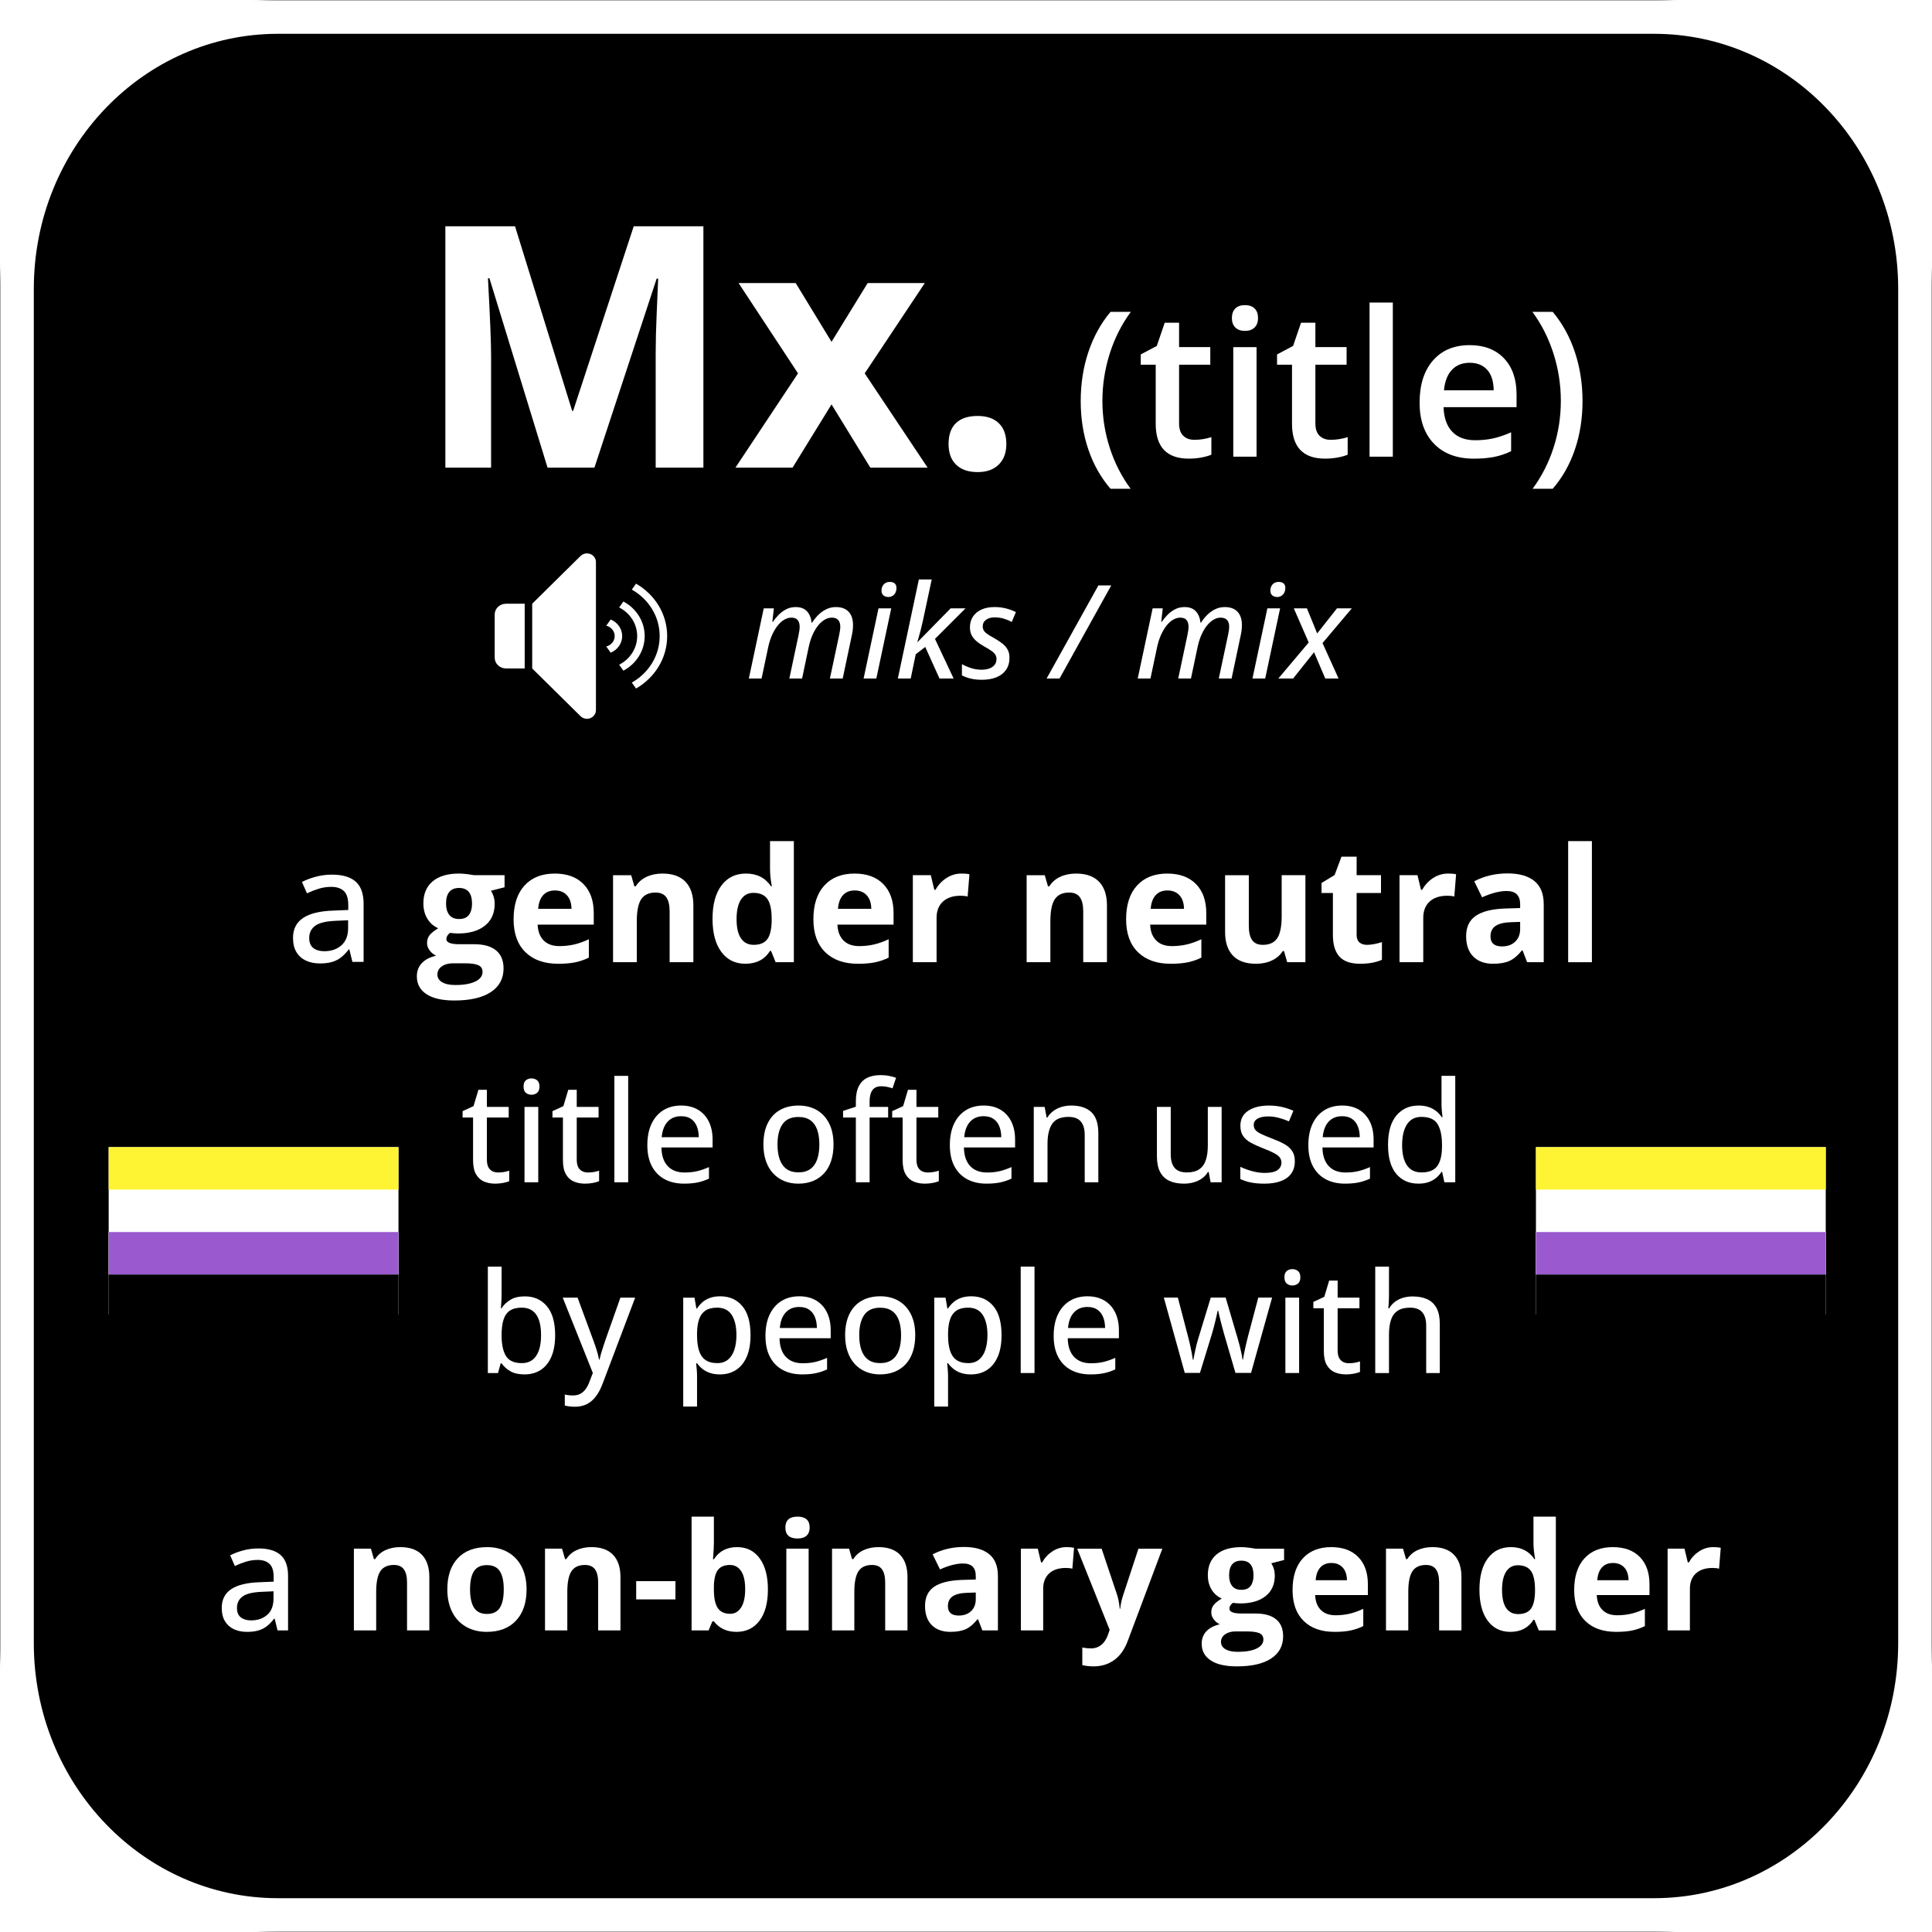 <?xml version="1.0" encoding="UTF-8"?>
<!DOCTYPE svg  PUBLIC '-//W3C//DTD SVG 1.1//EN'  'http://www.w3.org/Graphics/SVG/1.1/DTD/svg11.dtd'>
<svg width="800pt" height="800pt" clip-rule="evenodd" stroke-linecap="round" stroke-linejoin="round" stroke-miterlimit="10" version="1.1" viewBox="0 0 800 800" xml:space="preserve" xmlns="http://www.w3.org/2000/svg" xmlns:xlink="http://www.w3.org/1999/xlink">
<defs>
<path id="a" d="M0 119.624C0 53.557 51.525 0 115.085 0L684.916 0C748.476 0 800 53.557 800 119.624L800 680.376C800 746.443 748.476 800 684.916 800L115.085 800C51.525 800 0 746.443 0 680.376L0 119.624Z"/>
</defs>
<path d="m0 0h800v800h-800v-800z" fill="#fff"/>

<path d="m0 400c0-220.91 179.09-400 400-400s400 179.09 400 400-179.09 400-400 400-400-179.09-400-400z" fill="#fff" opacity="0"/>
<g>
<use fill="#000000" xlink:href="#a"/>
<mask id="b" x="0" y="0" width="800" height="800" maskUnits="userSpaceOnUse">
<rect width="800" height="800"/>
<use fill="#ffffff" fill-rule="evenodd" xlink:href="#a"/>
</mask>
<use fill="none" mask="url(#b)" stroke="#ffffff" stroke-linecap="butt" stroke-linejoin="miter" stroke-width="28" xlink:href="#a"/>
</g>

<g fill="#fff">
<g>
<path d="m177.78 675.11h-9.234v-19.768c0-2.442-0.434-4.274-1.302-5.495-0.867-1.221-2.25-1.831-4.147-1.831-2.583 0-4.45 0.862-5.601 2.588-1.15 1.726-1.725 4.586-1.725 8.583v15.923h-9.234v-33.845h7.054l1.241 4.329h0.515c1.029-1.635 2.447-2.871 4.253-3.709 1.807-0.837 3.86-1.256 6.161-1.256 3.936 0 6.922 1.065 8.961 3.194 2.038 2.129 3.058 5.202 3.058 9.218v22.069z"/>
<path d="m194.64 658.13c0 3.35 0.55 5.883 1.65 7.599 1.1 1.715 2.891 2.573 5.373 2.573 2.463 0 4.234-0.853 5.313-2.558 1.08-1.706 1.62-4.244 1.62-7.614 0-3.35-0.545-5.863-1.635-7.538s-2.876-2.513-5.358-2.513c-2.463 0-4.239 0.833-5.328 2.498-1.09 1.665-1.635 4.183-1.635 7.553zm23.401 0c0 5.51-1.453 9.819-4.359 12.927s-6.953 4.662-12.14 4.662c-3.249 0-6.115-0.712-8.597-2.134-2.483-1.423-4.39-3.467-5.722-6.131s-1.998-5.772-1.998-9.324c0-5.53 1.443-9.829 4.329-12.896 2.886-3.068 6.943-4.602 12.17-4.602 3.249 0 6.115 0.706 8.597 2.119 2.483 1.413 4.39 3.441 5.722 6.085s1.998 5.742 1.998 9.294z"/>
<path d="m256.92 675.11h-9.233v-19.768c0-2.442-0.434-4.274-1.302-5.495s-2.25-1.831-4.147-1.831c-2.584 0-4.451 0.862-5.601 2.588s-1.725 4.586-1.725 8.583v15.923h-9.234v-33.845h7.054l1.241 4.329h0.515c1.029-1.635 2.447-2.871 4.253-3.709 1.806-0.837 3.86-1.256 6.161-1.256 3.935 0 6.922 1.065 8.961 3.194 2.038 2.129 3.057 5.202 3.057 9.218v22.069z"/>
<path d="m263.43 662.28v-7.568h16.257v7.568h-16.257z"/>
<path d="m305.2 640.63c3.997 0 7.125 1.559 9.385 4.677 2.261 3.118 3.391 7.392 3.391 12.821 0 5.59-1.166 9.92-3.497 12.987-2.331 3.068-5.504 4.602-9.521 4.602-3.976 0-7.094-1.443-9.354-4.329h-0.636l-1.544 3.723h-7.054v-47.105h9.234v10.959c0 1.392-0.121 3.623-0.364 6.69h0.364c2.159-3.35 5.358-5.025 9.596-5.025zm-2.966 7.387c-2.281 0-3.946 0.701-4.995 2.104-1.05 1.402-1.595 3.718-1.635 6.947v0.999c0 3.633 0.54 6.237 1.619 7.811 1.08 1.574 2.791 2.361 5.132 2.361 1.897 0 3.405-0.873 4.526-2.618 1.12-1.746 1.68-4.284 1.68-7.614s-0.565-5.828-1.696-7.493c-1.13-1.665-2.674-2.497-4.631-2.497z"/>
<path d="m325.21 632.52c0-3.007 1.675-4.511 5.026-4.511 3.35 0 5.025 1.504 5.025 4.511 0 1.433-0.419 2.548-1.256 3.345-0.838 0.797-2.094 1.196-3.769 1.196-3.351 0-5.026-1.514-5.026-4.541zm9.627 42.594h-9.233v-33.845h9.233v33.845z"/>
<path d="m375.77 675.11h-9.234v-19.768c0-2.442-0.434-4.274-1.301-5.495-0.868-1.221-2.251-1.831-4.148-1.831-2.583 0-4.45 0.862-5.6 2.588-1.151 1.726-1.726 4.586-1.726 8.583v15.923h-9.233v-33.845h7.053l1.242 4.329h0.514c1.029-1.635 2.447-2.871 4.254-3.709 1.806-0.837 3.859-1.256 6.16-1.256 3.936 0 6.923 1.065 8.961 3.194 2.039 2.129 3.058 5.202 3.058 9.218v22.069z"/>
<path d="m406.77 675.11-1.786-4.601h-0.243c-1.554 1.958-3.153 3.315-4.798 4.072-1.645 0.756-3.789 1.135-6.433 1.135-3.249 0-5.807-0.929-7.674-2.785-1.867-1.857-2.801-4.501-2.801-7.932 0-3.592 1.257-6.241 3.769-7.947 2.513-1.705 6.302-2.649 11.368-2.83l5.873-0.182v-1.483c0-3.431-1.756-5.147-5.267-5.147-2.705 0-5.884 0.818-9.537 2.452l-3.057-6.236c3.895-2.038 8.214-3.058 12.957-3.058 4.541 0 8.022 0.989 10.444 2.967s3.633 4.985 3.633 9.022v22.553h-6.448zm-2.725-15.681-3.572 0.121c-2.684 0.081-4.682 0.565-5.994 1.453s-1.968 2.24-1.968 4.057c0 2.603 1.494 3.905 4.48 3.905 2.14 0 3.85-0.616 5.132-1.847 1.281-1.231 1.922-2.866 1.922-4.904v-2.785z"/>
<path d="m441.62 640.63c1.251 0 2.29 0.091 3.118 0.272l-0.697 8.659c-0.746-0.202-1.655-0.303-2.724-0.303-2.947 0-5.243 0.757-6.887 2.27-1.645 1.514-2.468 3.633-2.468 6.358v17.225h-9.233v-33.845h6.993l1.362 5.691h0.454c1.05-1.897 2.468-3.426 4.254-4.586 1.786-1.161 3.729-1.741 5.828-1.741z"/>
<path d="m446.04 641.27h10.112l6.387 19.042c0.545 1.655 0.919 3.612 1.121 5.873h0.181c0.222-2.079 0.656-4.037 1.302-5.873l6.267-19.042h9.899l-14.319 38.174c-1.312 3.532-3.184 6.176-5.616 7.932s-5.273 2.634-8.522 2.634c-1.594 0-3.159-0.172-4.692-0.515v-7.326c1.11 0.262 2.321 0.394 3.632 0.394 1.635 0 3.063-0.5 4.284-1.499s2.175-2.508 2.861-4.526l0.545-1.665-13.442-33.603z"/>
<path d="m531.71 641.27v4.692l-5.298 1.362c0.969 1.514 1.454 3.209 1.454 5.086 0 3.633-1.267 6.464-3.8 8.492s-6.049 3.042-10.55 3.042l-1.665-0.09-1.362-0.152c-0.949 0.727-1.423 1.534-1.423 2.422 0 1.332 1.695 1.998 5.086 1.998h5.752c3.713 0 6.544 0.797 8.491 2.392 1.948 1.594 2.922 3.935 2.922 7.023 0 3.956-1.65 7.024-4.95 9.203-3.3 2.18-8.038 3.27-14.213 3.27-4.723 0-8.331-0.822-10.823-2.467-2.493-1.645-3.739-3.951-3.739-6.918 0-2.038 0.636-3.744 1.907-5.116 1.272-1.372 3.139-2.351 5.601-2.937-0.949-0.403-1.776-1.064-2.482-1.982-0.707-0.919-1.06-1.893-1.06-2.922 0-1.292 0.373-2.366 1.12-3.224s1.827-1.7 3.239-2.528c-1.776-0.767-3.183-1.998-4.223-3.693-1.039-1.695-1.559-3.694-1.559-5.994 0-3.694 1.201-6.549 3.603-8.568 2.401-2.018 5.832-3.027 10.293-3.027 0.948 0 2.073 0.086 3.375 0.257 1.302 0.172 2.134 0.298 2.498 0.379h11.806zm-26.126 38.629c0 1.271 0.611 2.27 1.832 2.997 1.221 0.726 2.931 1.09 5.131 1.09 3.31 0 5.904-0.455 7.78-1.363 1.877-0.908 2.816-2.149 2.816-3.723 0-1.272-0.555-2.15-1.665-2.634-1.11-0.485-2.826-0.727-5.147-0.727h-4.783c-1.695 0-3.113 0.399-4.253 1.196-1.141 0.797-1.711 1.852-1.711 3.164zm3.361-27.549c0 1.836 0.418 3.289 1.256 4.359s2.114 1.605 3.83 1.605c1.735 0 3.007-0.535 3.814-1.605s1.211-2.523 1.211-4.359c0-4.077-1.675-6.115-5.025-6.115-3.391 0-5.086 2.038-5.086 6.115z"/>
<path d="m551.3 647.2c-1.957 0-3.491 0.621-4.601 1.862s-1.746 3.002-1.908 5.283h12.957c-0.04-2.281-0.635-4.042-1.786-5.283-1.15-1.241-2.704-1.862-4.662-1.862zm1.302 28.518c-5.449 0-9.708-1.504-12.775-4.511-3.068-3.007-4.602-7.266-4.602-12.775 0-5.671 1.418-10.056 4.253-13.154 2.836-3.098 6.756-4.647 11.762-4.647 4.783 0 8.506 1.362 11.171 4.087 2.664 2.724 3.996 6.488 3.996 11.292v4.48h-21.828c0.101 2.624 0.878 4.673 2.332 6.146 1.453 1.473 3.491 2.21 6.115 2.21 2.038 0 3.966-0.212 5.782-0.636s3.714-1.1 5.691-2.028v7.144c-1.614 0.808-3.34 1.408-5.176 1.802-1.837 0.393-4.077 0.59-6.721 0.59z"/>
<path d="m605.15 675.11h-9.234v-19.768c0-2.442-0.434-4.274-1.302-5.495-0.867-1.221-2.25-1.831-4.147-1.831-2.583 0-4.45 0.862-5.601 2.588-1.15 1.726-1.725 4.586-1.725 8.583v15.923h-9.234v-33.845h7.054l1.241 4.329h0.515c1.029-1.635 2.447-2.871 4.253-3.709 1.807-0.837 3.86-1.256 6.161-1.256 3.936 0 6.923 1.065 8.961 3.194s3.058 5.202 3.058 9.218v22.069z"/>
<path d="m625.38 675.72c-3.976 0-7.099-1.544-9.369-4.632-2.271-3.088-3.406-7.367-3.406-12.836 0-5.55 1.155-9.874 3.466-12.972s5.495-4.647 9.551-4.647c4.259 0 7.508 1.655 9.749 4.965h0.302c-0.464-2.523-0.696-4.773-0.696-6.751v-10.838h9.264v47.105h-7.084l-1.786-4.389h-0.394c-2.099 3.33-5.298 4.995-9.597 4.995zm3.24-7.357c2.361 0 4.092-0.686 5.191-2.058 1.1-1.373 1.701-3.704 1.802-6.993v-0.999c0-3.633-0.56-6.237-1.68-7.811-1.121-1.574-2.942-2.361-5.465-2.361-2.058 0-3.658 0.873-4.798 2.618-1.14 1.746-1.711 4.284-1.711 7.614s0.576 5.828 1.726 7.493 2.795 2.497 4.935 2.497z"/>
<path d="m667.91 647.2c-1.957 0-3.491 0.621-4.601 1.862s-1.746 3.002-1.907 5.283h12.957c-0.041-2.281-0.636-4.042-1.786-5.283-1.151-1.241-2.705-1.862-4.663-1.862zm1.302 28.518c-5.449 0-9.707-1.504-12.775-4.511s-4.602-7.266-4.602-12.775c0-5.671 1.418-10.056 4.254-13.154 2.835-3.098 6.756-4.647 11.761-4.647 4.783 0 8.507 1.362 11.171 4.087 2.664 2.724 3.996 6.488 3.996 11.292v4.48h-21.827c0.101 2.624 0.878 4.673 2.331 6.146s3.491 2.21 6.115 2.21c2.038 0 3.966-0.212 5.782-0.636 1.817-0.424 3.714-1.1 5.692-2.028v7.144c-1.615 0.808-3.34 1.408-5.177 1.802-1.837 0.393-4.077 0.59-6.721 0.59z"/>
<path d="m709.41 640.63c1.252 0 2.291 0.091 3.119 0.272l-0.697 8.659c-0.747-0.202-1.655-0.303-2.724-0.303-2.947 0-5.243 0.757-6.888 2.27-1.644 1.514-2.467 3.633-2.467 6.358v17.225h-9.233v-33.845h6.993l1.362 5.691h0.454c1.05-1.897 2.468-3.426 4.254-4.586 1.786-1.161 3.728-1.741 5.827-1.741z"/>
</g>
<path d="m106.99 641.18c4.117 0 7.195 0.913 9.233 2.74 2.039 1.826 3.058 4.707 3.058 8.643v22.553h-4.36l-1.18-4.843h-0.242c-0.929 1.211-1.897 2.22-2.907 3.027-1.009 0.807-2.174 1.413-3.496 1.816-1.322 0.404-2.932 0.606-4.829 0.606-2.018 0-3.814-0.363-5.388-1.09s-2.81-1.821-3.708-3.285c-0.898-1.463-1.347-3.325-1.347-5.585 0-3.391 1.302-5.964 3.905-7.72s6.549-2.714 11.837-2.876l5.752-0.242v-1.877c0-2.603-0.58-4.44-1.741-5.51-1.16-1.069-2.78-1.604-4.859-1.604-1.715 0-3.36 0.247-4.934 0.742-1.574 0.494-3.088 1.084-4.541 1.77l-1.938-4.419c1.574-0.808 3.365-1.484 5.374-2.029 2.008-0.545 4.112-0.817 6.312-0.817zm6.266 17.74-4.662 0.212c-3.854 0.141-6.564 0.782-8.128 1.922-1.564 1.141-2.346 2.73-2.346 4.768 0 1.776 0.535 3.078 1.605 3.906 1.07 0.827 2.483 1.241 4.239 1.241 2.704 0 4.929-0.762 6.675-2.286 1.746-1.523 2.618-3.779 2.618-6.766v-2.997z"/>
<g>
<path d="m206.25 485.51c0.812 0 1.633-0.071 2.464-0.213 0.831-0.141 1.548-0.325 2.152-0.552v4.361c-0.642 0.284-1.496 0.524-2.563 0.723-1.067 0.198-2.157 0.297-3.271 0.297-1.699 0-3.238-0.293-4.616-0.878s-2.478-1.586-3.299-3.002c-0.822-1.416-1.232-3.38-1.232-5.891v-17.615h-4.333v-2.634l4.531-2.095 2.011-6.741h3.511v7.08h9.035v4.39h-9.035v17.53c0 1.756 0.421 3.068 1.261 3.937 0.84 0.868 1.968 1.303 3.384 1.303z"/>
<path d="m222.88 458.35v31.209h-5.692v-31.209h5.692zm-2.804-11.809c0.907 0 1.685 0.264 2.337 0.793 0.651 0.529 0.977 1.388 0.977 2.577s-0.326 2.053-0.977 2.591c-0.652 0.538-1.43 0.807-2.337 0.807-0.925 0-1.704-0.269-2.336-0.807-0.633-0.538-0.949-1.402-0.949-2.591s0.316-2.048 0.949-2.577c0.632-0.529 1.411-0.793 2.336-0.793z"/>
<path d="m243.46 485.51c0.812 0 1.633-0.071 2.464-0.213 0.83-0.141 1.548-0.325 2.152-0.552v4.361c-0.642 0.284-1.496 0.524-2.563 0.723-1.067 0.198-2.157 0.297-3.271 0.297-1.699 0-3.238-0.293-4.616-0.878s-2.478-1.586-3.299-3.002c-0.822-1.416-1.232-3.38-1.232-5.891v-17.615h-4.333v-2.634l4.531-2.095 2.011-6.741h3.511v7.08h9.034v4.39h-9.034v17.53c0 1.756 0.42 3.068 1.261 3.937 0.84 0.868 1.968 1.303 3.384 1.303z"/>
<path d="m260.12 489.56h-5.721v-44.066h5.721v44.066z"/>
<path d="m282.04 457.78c2.719 0 5.051 0.581 6.995 1.742 1.945 1.161 3.436 2.799 4.475 4.913 1.038 2.115 1.557 4.607 1.557 7.477v3.228h-21.183c0.057 3.342 0.916 5.905 2.577 7.689 1.661 1.785 3.993 2.677 6.995 2.677 1.983 0 3.748-0.189 5.296-0.567 1.548-0.377 3.153-0.934 4.814-1.671v4.786c-1.567 0.718-3.138 1.242-4.715 1.572-1.576 0.331-3.46 0.496-5.65 0.496-3.021 0-5.669-0.604-7.944-1.813-2.275-1.208-4.045-2.997-5.31-5.366-1.265-2.37-1.897-5.291-1.897-8.765 0-3.437 0.576-6.377 1.727-8.822 1.152-2.445 2.776-4.319 4.872-5.622 2.095-1.303 4.559-1.954 7.391-1.954zm-0.028 4.418c-2.304 0-4.154 0.751-5.551 2.252-1.397 1.5-2.218 3.648-2.464 6.442h15.35c-0.019-1.718-0.293-3.228-0.822-4.531-0.528-1.303-1.326-2.322-2.393-3.058-1.066-0.737-2.44-1.105-4.12-1.105z"/>
<path d="m345.14 473.9c0 2.568-0.335 4.857-1.006 6.868-0.67 2.011-1.642 3.71-2.917 5.098-1.274 1.387-2.808 2.445-4.602 3.172-1.793 0.726-3.823 1.09-6.089 1.09-2.114 0-4.054-0.364-5.819-1.09-1.766-0.727-3.29-1.785-4.574-3.172-1.284-1.388-2.275-3.087-2.974-5.098-0.698-2.011-1.048-4.3-1.048-6.868 0-3.417 0.586-6.329 1.756-8.736 1.171-2.408 2.846-4.239 5.027-5.495 2.181-1.255 4.782-1.883 7.802-1.883 2.87 0 5.391 0.633 7.562 1.898s3.861 3.096 5.069 5.494c1.209 2.397 1.813 5.305 1.813 8.722zm-23.195 0c0 2.398 0.307 4.461 0.921 6.188 0.613 1.728 1.557 3.054 2.832 3.979 1.274 0.925 2.922 1.388 4.942 1.388 1.982 0 3.615-0.463 4.899-1.388s2.228-2.251 2.832-3.979c0.604-1.727 0.906-3.79 0.906-6.188 0-2.379-0.302-4.418-0.906-6.117s-1.543-3.002-2.818-3.908c-1.274-0.906-2.931-1.359-4.97-1.359-2.983 0-5.168 0.996-6.556 2.987-1.388 1.992-2.082 4.791-2.082 8.397z"/>
<path d="m367.76 462.74h-7.675v26.819h-5.692v-26.819h-5.296v-2.747l5.296-1.727v-2.153c0-2.624 0.405-4.734 1.217-6.329 0.812-1.596 1.978-2.762 3.498-3.498s3.365-1.104 5.536-1.104c1.303 0 2.497 0.113 3.583 0.339 1.086 0.227 2.025 0.482 2.818 0.765l-1.473 4.361c-0.642-0.207-1.359-0.401-2.152-0.58-0.793-0.18-1.633-0.269-2.521-0.269-1.642 0-2.855 0.528-3.639 1.586-0.783 1.057-1.175 2.652-1.175 4.786v2.18h7.675v4.39z"/>
<path d="m384.13 485.51c0.812 0 1.633-0.071 2.464-0.213 0.83-0.141 1.548-0.325 2.152-0.552v4.361c-0.642 0.284-1.496 0.524-2.563 0.723-1.067 0.198-2.157 0.297-3.271 0.297-1.699 0-3.238-0.293-4.616-0.878s-2.478-1.586-3.299-3.002c-0.822-1.416-1.232-3.38-1.232-5.891v-17.615h-4.333v-2.634l4.531-2.095 2.011-6.741h3.511v7.08h9.034v4.39h-9.034v17.53c0 1.756 0.42 3.068 1.261 3.937 0.84 0.868 1.968 1.303 3.384 1.303z"/>
<path d="m407.3 457.78c2.719 0 5.05 0.581 6.995 1.742s3.436 2.799 4.475 4.913c1.038 2.115 1.557 4.607 1.557 7.477v3.228h-21.183c0.056 3.342 0.915 5.905 2.577 7.689 1.661 1.785 3.993 2.677 6.995 2.677 1.982 0 3.748-0.189 5.296-0.567 1.548-0.377 3.153-0.934 4.814-1.671v4.786c-1.567 0.718-3.139 1.242-4.715 1.572-1.577 0.331-3.46 0.496-5.65 0.496-3.021 0-5.669-0.604-7.944-1.813-2.275-1.208-4.045-2.997-5.31-5.366-1.265-2.37-1.897-5.291-1.897-8.765 0-3.437 0.575-6.377 1.727-8.822s2.776-4.319 4.871-5.622c2.096-1.303 4.56-1.954 7.392-1.954zm-0.028 4.418c-2.304 0-4.154 0.751-5.551 2.252-1.397 1.5-2.219 3.648-2.464 6.442h15.349c-0.018-1.718-0.292-3.228-0.821-4.531-0.528-1.303-1.326-2.322-2.393-3.058-1.067-0.737-2.44-1.105-4.12-1.105z"/>
<path d="m443.58 457.78c3.606 0 6.377 0.906 8.312 2.719 1.935 1.812 2.903 4.72 2.903 8.722v20.334h-5.636v-19.569c0-2.492-0.547-4.366-1.642-5.621-1.095-1.256-2.776-1.884-5.041-1.884-3.229 0-5.49 0.954-6.783 2.861s-1.94 4.672-1.94 8.297v15.916h-5.692v-31.209h4.503l0.821 4.39h0.311c0.661-1.095 1.501-2.011 2.521-2.747 1.019-0.736 2.157-1.289 3.412-1.657 1.256-0.368 2.573-0.552 3.951-0.552z"/>
<path d="m505.85 458.35v31.209h-4.56l-0.793-4.276h-0.312c-0.641 1.076-1.472 1.973-2.492 2.691-1.019 0.717-2.161 1.255-3.426 1.614s-2.606 0.538-4.022 0.538c-2.398 0-4.432-0.397-6.103-1.19s-2.936-2.024-3.795-3.695-1.288-3.828-1.288-6.472v-20.419h5.72v19.626c0 2.512 0.543 4.39 1.629 5.636 1.085 1.246 2.742 1.869 4.97 1.869 2.171 0 3.894-0.429 5.168-1.288 1.275-0.859 2.19-2.115 2.747-3.767s0.836-3.677 0.836-6.075v-16.001h5.721z"/>
<path d="m536.16 480.84c0 2.02-0.495 3.724-1.487 5.112-0.991 1.387-2.43 2.43-4.318 3.129s-4.154 1.048-6.797 1.048c-2.19 0-4.078-0.165-5.664-0.496-1.586-0.33-3.021-0.807-4.305-1.43v-5.041c1.378 0.661 2.974 1.246 4.786 1.756 1.813 0.51 3.587 0.765 5.324 0.765 2.436 0 4.196-0.387 5.282-1.162 1.086-0.774 1.628-1.821 1.628-3.143 0-0.774-0.217-1.459-0.651-2.053-0.434-0.595-1.194-1.19-2.28-1.784-1.085-0.595-2.638-1.28-4.658-2.054-1.983-0.774-3.677-1.548-5.084-2.322-1.406-0.774-2.478-1.709-3.214-2.804-0.737-1.095-1.105-2.511-1.105-4.248 0-2.7 1.081-4.762 3.243-6.188 2.162-1.425 5.017-2.138 8.567-2.138 1.888 0 3.667 0.189 5.338 0.566 1.671 0.378 3.271 0.907 4.801 1.586l-1.841 4.39c-1.36-0.585-2.757-1.071-4.192-1.458s-2.898-0.581-4.389-0.581c-1.945 0-3.432 0.312-4.461 0.935s-1.543 1.482-1.543 2.577c0 0.849 0.24 1.557 0.722 2.124 0.481 0.566 1.289 1.118 2.421 1.656 1.133 0.539 2.662 1.176 4.588 1.912 1.907 0.718 3.554 1.463 4.942 2.237 1.388 0.775 2.459 1.719 3.214 2.832 0.756 1.114 1.133 2.54 1.133 4.277z"/>
<path d="m555.75 457.78c2.719 0 5.05 0.581 6.995 1.742s3.436 2.799 4.475 4.913c1.038 2.115 1.557 4.607 1.557 7.477v3.228h-21.183c0.056 3.342 0.915 5.905 2.577 7.689 1.661 1.785 3.993 2.677 6.995 2.677 1.982 0 3.748-0.189 5.296-0.567 1.548-0.377 3.153-0.934 4.814-1.671v4.786c-1.567 0.718-3.139 1.242-4.715 1.572-1.577 0.331-3.46 0.496-5.65 0.496-3.021 0-5.669-0.604-7.944-1.813-2.275-1.208-4.045-2.997-5.31-5.366-1.265-2.37-1.897-5.291-1.897-8.765 0-3.437 0.576-6.377 1.727-8.822 1.152-2.445 2.776-4.319 4.871-5.622 2.096-1.303 4.56-1.954 7.392-1.954zm-0.028 4.418c-2.304 0-4.154 0.751-5.551 2.252-1.397 1.5-2.219 3.648-2.464 6.442h15.35c-0.019-1.718-0.293-3.228-0.822-4.531-0.528-1.303-1.326-2.322-2.393-3.058-1.067-0.737-2.44-1.105-4.12-1.105z"/>
<path d="m587.3 490.12c-3.814 0-6.858-1.35-9.134-4.05-2.275-2.7-3.412-6.702-3.412-12.008 0-5.362 1.156-9.416 3.469-12.163s5.386-4.121 9.218-4.121c1.605 0 3.012 0.217 4.22 0.651 1.208 0.435 2.252 1.011 3.129 1.728 0.878 0.717 1.61 1.529 2.195 2.436h0.34c-0.094-0.586-0.189-1.407-0.283-2.464-0.094-1.058-0.142-1.983-0.142-2.776v-11.866h5.693v44.066h-4.503l-0.935-4.333h-0.255c-0.566 0.907-1.288 1.733-2.166 2.478-0.878 0.746-1.926 1.336-3.144 1.771-1.217 0.434-2.648 0.651-4.29 0.651zm1.331-4.645c3.077 0 5.253-0.887 6.528-2.662 1.274-1.775 1.921-4.408 1.94-7.901v-0.878c0-3.719-0.609-6.575-1.827-8.567s-3.45-2.988-6.698-2.988c-2.643 0-4.635 1.034-5.975 3.101-1.341 2.068-2.011 4.933-2.011 8.596 0 3.625 0.67 6.414 2.011 8.368 1.34 1.954 3.351 2.931 6.032 2.931z"/>
<path d="m207.7 524.48v10.819c0 1.246-0.033 2.464-0.099 3.653-0.066 1.19-0.127 2.105-0.184 2.747h0.283c0.85-1.359 2.054-2.516 3.611-3.469 1.558-0.954 3.564-1.43 6.018-1.43 3.795 0 6.835 1.354 9.119 4.064 2.285 2.709 3.427 6.726 3.427 12.05 0 3.512-0.524 6.476-1.572 8.893-1.048 2.416-2.52 4.238-4.418 5.465-1.897 1.228-4.13 1.841-6.697 1.841-2.436 0-4.409-0.448-5.919-1.345-1.511-0.897-2.691-1.968-3.54-3.214h-0.425l-1.076 3.993h-4.22v-44.067h5.692zm8.355 16.993c-2.058 0-3.696 0.406-4.914 1.217-1.218 0.812-2.091 2.039-2.619 3.682-0.529 1.643-0.803 3.71-0.822 6.202v0.425c0 3.7 0.604 6.533 1.813 8.496 1.208 1.964 3.398 2.945 6.57 2.945 2.606 0 4.583-1 5.933-3.002 1.35-2.001 2.025-4.861 2.025-8.581 0-3.776-0.67-6.617-2.011-8.524-1.34-1.907-3.332-2.86-5.975-2.86z"/>
<path d="m233.02 537.33h6.145l6.627 17.983c0.34 0.925 0.656 1.827 0.949 2.705 0.292 0.878 0.547 1.727 0.764 2.549 0.218 0.821 0.392 1.628 0.524 2.421h0.199c0.226-0.963 0.547-2.133 0.963-3.512 0.415-1.378 0.868-2.775 1.359-4.191l6.344-17.955h6.117l-13.481 35.627c-0.736 1.982-1.628 3.686-2.676 5.112-1.048 1.425-2.289 2.52-3.724 3.285-1.435 0.764-3.134 1.147-5.098 1.147-0.906 0-1.704-0.052-2.393-0.156s-1.279-0.222-1.77-0.354v-4.531c0.416 0.094 0.921 0.179 1.515 0.255 0.595 0.075 1.213 0.113 1.855 0.113 1.19 0 2.214-0.231 3.073-0.694s1.596-1.119 2.209-1.968c0.614-0.85 1.128-1.841 1.544-2.974l1.416-3.681-12.461-31.181z"/>
<path d="m298.26 536.77c3.795 0 6.83 1.346 9.105 4.036 2.275 2.691 3.412 6.707 3.412 12.05 0 3.55-0.524 6.528-1.572 8.935-1.047 2.408-2.52 4.23-4.418 5.466-1.897 1.237-4.12 1.855-6.669 1.855-1.605 0-3.011-0.212-4.22-0.637-1.208-0.425-2.242-0.991-3.101-1.699s-1.581-1.468-2.166-2.28h-0.368c0.075 0.736 0.155 1.591 0.24 2.563s0.128 1.846 0.128 2.62v12.744h-5.721v-45.086h4.673l0.765 4.474h0.283c0.585-0.925 1.307-1.77 2.166-2.534 0.859-0.765 1.902-1.374 3.13-1.827 1.227-0.453 2.671-0.68 4.333-0.68zm-1.303 4.702c-2.001 0-3.601 0.391-4.8 1.175-1.199 0.783-2.077 1.949-2.634 3.497-0.557 1.549-0.854 3.493-0.892 5.834v0.907c0 2.492 0.264 4.592 0.793 6.301 0.528 1.709 1.406 3.011 2.633 3.908 1.228 0.897 2.88 1.345 4.957 1.345 1.774 0 3.252-0.481 4.432-1.444s2.058-2.322 2.633-4.078c0.576-1.756 0.864-3.795 0.864-6.117 0-3.531-0.651-6.302-1.954-8.312-1.303-2.011-3.313-3.016-6.032-3.016z"/>
<path d="m330.95 536.77c2.719 0 5.051 0.581 6.995 1.742 1.945 1.161 3.437 2.799 4.475 4.914 1.038 2.114 1.558 4.606 1.558 7.476v3.229h-21.184c0.057 3.342 0.916 5.905 2.577 7.689 1.662 1.784 3.993 2.676 6.995 2.676 1.983 0 3.748-0.189 5.296-0.566 1.548-0.378 3.153-0.935 4.815-1.671v4.786c-1.567 0.717-3.139 1.241-4.716 1.572-1.576 0.33-3.459 0.495-5.65 0.495-3.02 0-5.668-0.604-7.943-1.812-2.275-1.209-4.046-2.998-5.31-5.367-1.265-2.369-1.898-5.291-1.898-8.765 0-3.436 0.576-6.377 1.728-8.822 1.151-2.445 2.775-4.319 4.871-5.621 2.095-1.303 4.559-1.955 7.391-1.955zm-0.028 4.418c-2.303 0-4.154 0.751-5.551 2.252s-2.218 3.648-2.464 6.443h15.35c-0.019-1.718-0.293-3.229-0.821-4.532-0.529-1.302-1.327-2.322-2.393-3.058-1.067-0.736-2.441-1.105-4.121-1.105z"/>
<path d="m378.98 552.88c0 2.567-0.336 4.857-1.006 6.867-0.67 2.011-1.642 3.71-2.917 5.098-1.274 1.388-2.808 2.445-4.602 3.172-1.793 0.727-3.823 1.09-6.089 1.09-2.114 0-4.054-0.363-5.82-1.09-1.765-0.727-3.289-1.784-4.573-3.172s-2.275-3.087-2.974-5.098c-0.698-2.01-1.048-4.3-1.048-6.867 0-3.418 0.586-6.33 1.756-8.737 1.171-2.407 2.846-4.239 5.027-5.494 2.181-1.256 4.781-1.884 7.802-1.884 2.87 0 5.39 0.633 7.562 1.898 2.171 1.265 3.861 3.096 5.069 5.494s1.813 5.305 1.813 8.723zm-23.195 0c0 2.397 0.307 4.46 0.921 6.188 0.613 1.727 1.557 3.054 2.832 3.979 1.274 0.925 2.921 1.387 4.942 1.387 1.982 0 3.615-0.462 4.899-1.387s2.228-2.252 2.832-3.979c0.604-1.728 0.906-3.791 0.906-6.188 0-2.379-0.302-4.418-0.906-6.117-0.604-1.7-1.543-3.002-2.818-3.909-1.274-0.906-2.931-1.359-4.97-1.359-2.983 0-5.169 0.996-6.556 2.988-1.388 1.992-2.082 4.791-2.082 8.397z"/>
<path d="m402.2 536.77c3.795 0 6.83 1.346 9.105 4.036 2.275 2.691 3.413 6.707 3.413 12.05 0 3.55-0.524 6.528-1.572 8.935-1.048 2.408-2.521 4.23-4.418 5.466-1.897 1.237-4.121 1.855-6.669 1.855-1.605 0-3.012-0.212-4.22-0.637s-2.242-0.991-3.101-1.699-1.581-1.468-2.167-2.28h-0.368c0.076 0.736 0.156 1.591 0.241 2.563s0.127 1.846 0.127 2.62v12.744h-5.72v-45.086h4.672l0.765 4.474h0.283c0.586-0.925 1.308-1.77 2.167-2.534 0.859-0.765 1.902-1.374 3.129-1.827s2.672-0.68 4.333-0.68zm-1.303 4.702c-2.001 0-3.601 0.391-4.8 1.175-1.199 0.783-2.077 1.949-2.634 3.497-0.557 1.549-0.854 3.493-0.892 5.834v0.907c0 2.492 0.265 4.592 0.793 6.301 0.529 1.709 1.407 3.011 2.634 3.908s2.879 1.345 4.956 1.345c1.775 0 3.252-0.481 4.432-1.444s2.058-2.322 2.634-4.078 0.864-3.795 0.864-6.117c0-3.531-0.652-6.302-1.954-8.312-1.303-2.011-3.314-3.016-6.033-3.016z"/>
<path d="m428.37 568.54h-5.721v-44.067h5.721v44.067z"/>
<path d="m450.29 536.77c2.719 0 5.051 0.581 6.995 1.742 1.945 1.161 3.436 2.799 4.475 4.914 1.038 2.114 1.557 4.606 1.557 7.476v3.229h-21.183c0.056 3.342 0.916 5.905 2.577 7.689s3.993 2.676 6.995 2.676c1.983 0 3.748-0.189 5.296-0.566 1.548-0.378 3.153-0.935 4.814-1.671v4.786c-1.567 0.717-3.138 1.241-4.715 1.572-1.576 0.33-3.46 0.495-5.65 0.495-3.021 0-5.669-0.604-7.944-1.812-2.275-1.209-4.045-2.998-5.31-5.367s-1.897-5.291-1.897-8.765c0-3.436 0.576-6.377 1.727-8.822 1.152-2.445 2.776-4.319 4.871-5.621 2.096-1.303 4.56-1.955 7.392-1.955zm-0.028 4.418c-2.304 0-4.154 0.751-5.551 2.252s-2.218 3.648-2.464 6.443h15.35c-0.019-1.718-0.293-3.229-0.822-4.532-0.528-1.302-1.326-2.322-2.393-3.058-1.066-0.736-2.44-1.105-4.12-1.105z"/>
<path d="m511.57 568.49-4.758-16.312c-0.207-0.737-0.429-1.548-0.665-2.436-0.236-0.887-0.467-1.775-0.694-2.662s-0.429-1.713-0.609-2.478c-0.179-0.765-0.316-1.383-0.41-1.855h-0.227c-0.094 0.472-0.227 1.09-0.397 1.855-0.169 0.765-0.363 1.595-0.58 2.492s-0.444 1.799-0.68 2.705-0.467 1.727-0.694 2.464l-4.984 16.227h-6.287l-8.666-31.18h5.806l4.276 16.34c0.283 1.095 0.557 2.228 0.821 3.399 0.265 1.17 0.491 2.275 0.68 3.313 0.189 1.039 0.33 1.926 0.425 2.662h0.226c0.095-0.491 0.213-1.099 0.354-1.826 0.142-0.727 0.298-1.492 0.468-2.294 0.169-0.803 0.354-1.581 0.552-2.337 0.198-0.755 0.382-1.416 0.552-1.982l5.268-17.275h6.173l5.07 17.247c0.245 0.83 0.5 1.76 0.764 2.789 0.265 1.029 0.501 2.044 0.708 3.045 0.208 1 0.35 1.859 0.425 2.577h0.227c0.075-0.642 0.217-1.473 0.425-2.492 0.207-1.02 0.443-2.129 0.708-3.328 0.264-1.199 0.547-2.365 0.849-3.498l4.333-16.34h5.721l-8.723 31.18h-6.457z"/>
<path d="m537.94 537.33v31.209h-5.692v-31.209h5.692zm-2.803-11.81c0.906 0 1.685 0.265 2.336 0.793 0.652 0.529 0.977 1.388 0.977 2.577 0 1.19-0.325 2.054-0.977 2.592-0.651 0.538-1.43 0.807-2.336 0.807-0.925 0-1.704-0.269-2.337-0.807-0.632-0.538-0.948-1.402-0.948-2.592 0-1.189 0.316-2.048 0.948-2.577 0.633-0.528 1.412-0.793 2.337-0.793z"/>
<path d="m558.53 564.49c0.812 0 1.633-0.071 2.464-0.212 0.831-0.142 1.548-0.326 2.153-0.553v4.362c-0.642 0.283-1.497 0.524-2.563 0.722-1.067 0.198-2.158 0.297-3.271 0.297-1.7 0-3.238-0.292-4.617-0.878-1.378-0.585-2.478-1.586-3.299-3.002s-1.232-3.379-1.232-5.89v-17.616h-4.333v-2.633l4.531-2.096 2.011-6.74h3.512v7.08h9.034v4.389h-9.034v17.531c0 1.756 0.42 3.068 1.26 3.936 0.84 0.869 1.968 1.303 3.384 1.303z"/>
<path d="m575.15 524.48v12.122c0 0.962-0.028 1.906-0.085 2.832-0.056 0.925-0.122 1.699-0.198 2.322h0.34c0.661-1.095 1.477-2.006 2.45-2.733 0.972-0.727 2.077-1.275 3.313-1.643 1.237-0.368 2.544-0.552 3.923-0.552 2.435 0 4.493 0.397 6.173 1.19 1.681 0.792 2.955 2.024 3.824 3.695 0.868 1.671 1.302 3.838 1.302 6.5v20.334h-5.635v-19.57c0-2.492-0.548-4.366-1.643-5.621-1.095-1.256-2.775-1.883-5.041-1.883-2.152 0-3.87 0.429-5.154 1.288s-2.2 2.119-2.747 3.781c-0.548 1.661-0.822 3.7-0.822 6.117v15.888h-5.692v-44.067h5.692z"/>


<path d="m208.93 362.4v4.996l-5.64 1.45c1.031 1.611 1.547 3.416 1.547 5.414 0 3.867-1.348 6.88-4.045 9.039-2.696 2.16-6.44 3.239-11.231 3.239l-1.772-0.096-1.45-0.162c-1.01 0.774-1.515 1.633-1.515 2.578 0 1.418 1.805 2.127 5.414 2.127h6.123c3.953 0 6.967 0.849 9.04 2.546 2.073 1.698 3.11 4.19 3.11 7.477 0 4.211-1.757 7.476-5.269 9.797-3.513 2.32-8.557 3.48-15.131 3.48-5.027 0-8.867-0.875-11.521-2.626-2.653-1.751-3.98-4.206-3.98-7.364 0-2.17 0.677-3.985 2.031-5.446 1.353-1.461 3.34-2.503 5.961-3.126-1.009-0.43-1.89-1.134-2.642-2.111-0.752-0.978-1.128-2.014-1.128-3.11 0-1.375 0.397-2.519 1.192-3.432s1.945-1.81 3.449-2.691c-1.891-0.816-3.39-2.127-4.496-3.932-1.106-1.804-1.66-3.931-1.66-6.38 0-3.932 1.279-6.972 3.835-9.121 2.557-2.148 6.209-3.222 10.957-3.222 1.01 0 2.208 0.091 3.594 0.274 1.385 0.182 2.272 0.317 2.658 0.402h12.569zm-27.812 41.122c0 1.353 0.65 2.417 1.95 3.19s3.12 1.16 5.462 1.16c3.524 0 6.284-0.483 8.282-1.45s2.997-2.288 2.997-3.964c0-1.353-0.59-2.288-1.772-2.804-1.182-0.515-3.008-0.773-5.478-0.773h-5.092c-1.805 0-3.314 0.424-4.528 1.273s-1.821 1.971-1.821 3.368zm3.577-29.327c0 1.955 0.446 3.502 1.338 4.641 0.891 1.139 2.25 1.708 4.076 1.708 1.848 0 3.201-0.569 4.061-1.708 0.859-1.139 1.289-2.686 1.289-4.641 0-4.339-1.783-6.509-5.35-6.509-3.609 0-5.414 2.17-5.414 6.509z"/>
<path d="m229.78 368.72c-2.084 0-3.717 0.661-4.898 1.982-1.182 1.321-1.859 3.196-2.031 5.623h13.793c-0.043-2.427-0.676-4.302-1.901-5.623s-2.879-1.982-4.963-1.982zm1.386 30.357c-5.801 0-10.334-1.6-13.6-4.801-3.265-3.202-4.898-7.735-4.898-13.6 0-6.037 1.509-10.705 4.528-14.002 3.018-3.298 7.192-4.947 12.52-4.947 5.092 0 9.055 1.45 11.891 4.35 2.836 2.901 4.254 6.908 4.254 12.021v4.769h-23.235c0.107 2.793 0.934 4.974 2.481 6.542 1.547 1.569 3.717 2.353 6.51 2.353 2.17 0 4.222-0.226 6.155-0.677 1.934-0.451 3.954-1.171 6.059-2.159v7.605c-1.719 0.86-3.556 1.499-5.511 1.918s-4.34 0.628-7.154 0.628z"/>
<path d="m287.11 398.43h-9.829v-21.044c0-2.6-0.462-4.549-1.386-5.849-0.923-1.3-2.395-1.95-4.415-1.95-2.75 0-4.737 0.918-5.962 2.755-1.224 1.837-1.836 4.883-1.836 9.137v16.951h-9.83v-36.03h7.509l1.322 4.609h0.547c1.096-1.74 2.605-3.056 4.528-3.948 1.923-0.891 4.109-1.337 6.558-1.337 4.19 0 7.369 1.133 9.539 3.4 2.17 2.266 3.255 5.537 3.255 9.813v23.493z"/>
<path d="m308.64 399.07c-4.233 0-7.558-1.643-9.975-4.93s-3.625-7.842-3.625-13.664c0-5.909 1.23-10.512 3.69-13.809 2.46-3.298 5.849-4.947 10.167-4.947 4.534 0 7.993 1.761 10.377 5.285h0.323c-0.495-2.686-0.742-5.081-0.742-7.187v-11.537h9.862v50.145h-7.541l-1.902-4.673h-0.419c-2.234 3.545-5.639 5.317-10.215 5.317zm3.448-7.831c2.514 0 4.356-0.73 5.527-2.191s1.81-3.943 1.917-7.444v-1.064c0-3.867-0.596-6.639-1.788-8.314-1.193-1.676-3.132-2.514-5.817-2.514-2.192 0-3.894 0.929-5.108 2.788-1.214 1.858-1.821 4.56-1.821 8.104 0 3.545 0.612 6.204 1.837 7.977 1.225 1.772 2.975 2.658 5.253 2.658z"/>
<path d="m353.92 368.72c-2.084 0-3.717 0.661-4.899 1.982-1.181 1.321-1.858 3.196-2.03 5.623h13.793c-0.043-2.427-0.677-4.302-1.901-5.623-1.225-1.321-2.879-1.982-4.963-1.982zm1.386 30.357c-5.801 0-10.334-1.6-13.6-4.801-3.266-3.202-4.898-7.735-4.898-13.6 0-6.037 1.509-10.705 4.527-14.002 3.019-3.298 7.192-4.947 12.52-4.947 5.092 0 9.056 1.45 11.892 4.35 2.836 2.901 4.254 6.908 4.254 12.021v4.769h-23.235c0.107 2.793 0.934 4.974 2.481 6.542 1.547 1.569 3.717 2.353 6.51 2.353 2.17 0 4.222-0.226 6.155-0.677 1.934-0.451 3.953-1.171 6.059-2.159v7.605c-1.719 0.86-3.556 1.499-5.511 1.918s-4.34 0.628-7.154 0.628z"/>
<path d="m398.1 361.72c1.332 0 2.438 0.096 3.319 0.29l-0.741 9.217c-0.795-0.215-1.762-0.323-2.901-0.323-3.136 0-5.58 0.806-7.331 2.417-1.751 1.612-2.627 3.867-2.627 6.768v18.337h-9.829v-36.03h7.444l1.451 6.059h0.483c1.117-2.019 2.627-3.647 4.528-4.882 1.901-1.236 3.969-1.853 6.204-1.853z"/>
<path d="m458.37 398.43h-9.829v-21.044c0-2.6-0.462-4.549-1.386-5.849-0.923-1.3-2.395-1.95-4.415-1.95-2.75 0-4.737 0.918-5.962 2.755-1.224 1.837-1.837 4.883-1.837 9.137v16.951h-9.829v-36.03h7.509l1.321 4.609h0.548c1.096-1.74 2.605-3.056 4.528-3.948 1.923-0.891 4.109-1.337 6.558-1.337 4.19 0 7.369 1.133 9.539 3.4 2.17 2.266 3.255 5.537 3.255 9.813v23.493z"/>
<path d="m483.41 368.72c-2.084 0-3.717 0.661-4.898 1.982-1.182 1.321-1.859 3.196-2.03 5.623h13.792c-0.042-2.427-0.676-4.302-1.901-5.623-1.224-1.321-2.879-1.982-4.963-1.982zm1.386 30.357c-5.801 0-10.334-1.6-13.6-4.801-3.265-3.202-4.898-7.735-4.898-13.6 0-6.037 1.509-10.705 4.528-14.002 3.018-3.298 7.192-4.947 12.52-4.947 5.092 0 9.055 1.45 11.891 4.35 2.836 2.901 4.254 6.908 4.254 12.021v4.769h-23.235c0.107 2.793 0.935 4.974 2.481 6.542 1.547 1.569 3.717 2.353 6.51 2.353 2.17 0 4.222-0.226 6.155-0.677 1.934-0.451 3.954-1.171 6.059-2.159v7.605c-1.719 0.86-3.556 1.499-5.511 1.918s-4.34 0.628-7.154 0.628z"/>
<path d="m533 398.43-1.321-4.609h-0.516c-1.053 1.676-2.546 2.971-4.479 3.884-1.934 0.913-4.136 1.369-6.607 1.369-4.232 0-7.423-1.133-9.571-3.4-2.149-2.266-3.223-5.526-3.223-9.78v-23.494h9.829v21.044c0 2.6 0.462 4.55 1.386 5.85 0.924 1.299 2.395 1.949 4.415 1.949 2.75 0 4.737-0.918 5.962-2.755s1.837-4.882 1.837-9.136v-16.952h9.829v36.03h-7.541z"/>
<path d="m566.04 391.24c1.719 0 3.781-0.376 6.188-1.128v7.316c-2.45 1.095-5.457 1.643-9.024 1.643-3.931 0-6.794-0.993-8.588-2.981-1.794-1.987-2.691-4.968-2.691-8.943v-17.37h-4.705v-4.157l5.414-3.287 2.836-7.605h6.284v7.669h10.087v7.38h-10.087v17.37c0 1.397 0.392 2.428 1.176 3.094s1.821 0.999 3.11 0.999z"/>
<path d="m599.62 361.72c1.332 0 2.439 0.096 3.32 0.29l-0.742 9.217c-0.795-0.215-1.761-0.323-2.9-0.323-3.137 0-5.581 0.806-7.332 2.417-1.751 1.612-2.626 3.867-2.626 6.768v18.337h-9.829v-36.03h7.444l1.45 6.059h0.484c1.117-2.019 2.626-3.647 4.528-4.882 1.901-1.236 3.969-1.853 6.203-1.853z"/>
<path d="m632.36 398.43-1.901-4.899h-0.258c-1.654 2.084-3.357 3.529-5.108 4.335-1.751 0.805-4.033 1.208-6.848 1.208-3.459 0-6.182-0.988-8.169-2.965-1.988-1.976-2.981-4.791-2.981-8.443 0-3.824 1.337-6.644 4.012-8.459 2.675-1.816 6.708-2.82 12.101-3.014l6.252-0.193v-1.579c0-3.652-1.869-5.479-5.607-5.479-2.879 0-6.263 0.871-10.152 2.611l-3.255-6.639c4.147-2.17 8.744-3.255 13.793-3.255 4.834 0 8.54 1.053 11.118 3.158 2.579 2.106 3.868 5.307 3.868 9.604v24.009h-6.865zm-2.9-16.694-3.803 0.129c-2.857 0.086-4.984 0.602-6.381 1.547-1.396 0.946-2.094 2.385-2.094 4.319 0 2.771 1.59 4.157 4.769 4.157 2.278 0 4.098-0.655 5.463-1.966 1.364-1.311 2.046-3.051 2.046-5.221v-2.965z"/>
<path d="m659.17 398.43h-9.829v-50.145h9.829v50.145z"/>
</g>
<path d="m137.48 362.17c4.383 0 7.659 0.972 9.829 2.916 2.17 1.945 3.255 5.012 3.255 9.201v24.009h-4.641l-1.257-5.156h-0.257c-0.989 1.289-2.02 2.363-3.094 3.222-1.074 0.86-2.315 1.504-3.722 1.934-1.407 0.429-3.121 0.644-5.14 0.644-2.149 0-4.061-0.386-5.737-1.16-1.676-0.773-2.991-1.939-3.947-3.496-0.957-1.558-1.435-3.54-1.435-5.946 0-3.61 1.386-6.349 4.158-8.218 2.771-1.869 6.971-2.89 12.6-3.062l6.123-0.257v-1.998c0-2.772-0.617-4.727-1.853-5.866-1.235-1.138-2.959-1.708-5.172-1.708-1.826 0-3.577 0.264-5.253 0.79s-3.287 1.155-4.834 1.885l-2.063-4.705c1.676-0.859 3.583-1.579 5.721-2.159 2.137-0.58 4.377-0.87 6.719-0.87zm6.671 18.885-4.963 0.225c-4.104 0.151-6.988 0.833-8.653 2.047-1.665 1.213-2.497 2.905-2.497 5.075 0 1.891 0.569 3.277 1.708 4.157 1.138 0.881 2.642 1.322 4.511 1.322 2.879 0 5.248-0.811 7.106-2.433 1.859-1.622 2.788-4.023 2.788-7.203v-3.19z"/>
<g>
<path d="m447.5 166.09c0-7.246 1.06-14.027 3.179-20.344 2.119-6.316 5.175-11.853 9.167-16.611h8.408c-3.8 5.141-6.713 10.903-8.736 17.288s-3.035 12.913-3.035 19.585 1.012 13.139 3.035 19.401c2.023 6.261 4.908 11.921 8.654 16.98h-8.326c-4.019-4.648-7.082-10.076-9.187-16.283-2.106-6.207-3.159-12.879-3.159-20.016z"/>
<path d="m494.55 182.12c2.352 0 4.703-0.369 7.055-1.107v7.26c-1.066 0.464-2.44 0.854-4.122 1.169-1.682 0.314-3.425 0.471-5.23 0.471-9.132 0-13.699-4.812-13.699-14.437v-24.446h-6.193v-4.265l6.644-3.528 3.282-9.597h5.947v10.09h12.92v7.3h-12.92v24.282c0 2.324 0.581 4.04 1.743 5.147 1.162 1.108 2.687 1.661 4.573 1.661z"/>
<path d="m520.31 189.1h-9.639v-45.363h9.639v45.363zm-10.213-57.381c0-1.723 0.472-3.049 1.415-3.978 0.944-0.93 2.29-1.395 4.04-1.395 1.696 0 3.015 0.465 3.958 1.395 0.944 0.929 1.415 2.255 1.415 3.978 0 1.641-0.471 2.933-1.415 3.876-0.943 0.943-2.262 1.415-3.958 1.415-1.75 0-3.096-0.472-4.04-1.415-0.943-0.943-1.415-2.235-1.415-3.876z"/>
<path d="m550.99 182.12c2.351 0 4.703-0.369 7.055-1.107v7.26c-1.067 0.464-2.441 0.854-4.123 1.169-1.681 0.314-3.424 0.471-5.229 0.471-9.133 0-13.699-4.812-13.699-14.437v-24.446h-6.194v-4.265l6.645-3.528 3.281-9.597h5.947v10.09h12.92v7.3h-12.92v24.282c0 2.324 0.581 4.04 1.744 5.147 1.162 1.108 2.686 1.661 4.573 1.661z"/>
<path d="m576.74 189.1h-9.639v-63.82h9.639v63.82z"/>
<path d="m610.34 189.92c-7.054 0-12.571-2.057-16.549-6.173-3.979-4.115-5.968-9.782-5.968-17.001 0-7.41 1.846-13.234 5.537-17.472 3.691-4.239 8.764-6.358 15.217-6.358 5.988 0 10.719 1.819 14.191 5.455 3.473 3.637 5.209 8.641 5.209 15.012v5.209h-30.228c0.136 4.402 1.326 7.786 3.568 10.151 2.242 2.366 5.4 3.548 9.475 3.548 2.679 0 5.174-0.253 7.485-0.758 2.31-0.506 4.792-1.347 7.444-2.523v7.834c-2.351 1.121-4.73 1.914-7.136 2.379-2.407 0.465-5.155 0.697-8.245 0.697zm-1.763-39.703c-3.063 0-5.517 0.971-7.363 2.912-1.845 1.942-2.946 4.772-3.301 8.49h20.59c-0.055-3.746-0.957-6.583-2.707-8.51-1.75-1.928-4.157-2.892-7.219-2.892z"/>
<path d="m655.29 166.09c0 7.192-1.06 13.891-3.179 20.098s-5.175 11.607-9.167 16.201h-8.326c3.773-5.113 6.665-10.787 8.674-17.021 2.01-6.235 3.015-12.688 3.015-19.36 0-6.699-1.012-13.227-3.035-19.585-2.023-6.357-4.936-12.12-8.736-17.288h8.408c4.019 4.785 7.082 10.343 9.187 16.673 2.106 6.33 3.159 13.091 3.159 20.282z"/>


<path d="m226.73 193.64-24.063-78.409h-0.615c0.866 15.951 1.299 26.592 1.299 31.924v46.485h-18.936v-99.942h28.848l23.652 76.426h0.411l25.088-76.426h28.847v99.942h-19.756v-47.305c0-2.233 0.035-4.808 0.103-7.725 0.068-2.916 0.376-10.664 0.923-23.242h-0.616l-25.771 78.272h-19.414z"/>
<path d="m330.44 154.6-24.609-37.392h23.652l14.834 24.336 14.971-24.336h23.652l-24.883 37.392 26.045 39.034h-23.72l-16.065-26.182-16.133 26.182h-23.652l25.908-39.034z"/>
<path d="m392.78 183.86c0-3.828 1.025-6.722 3.076-8.681 2.051-1.96 5.036-2.94 8.955-2.94 3.783 0 6.711 1.003 8.784 3.008 2.074 2.005 3.111 4.876 3.111 8.613 0 3.601-1.049 6.437-3.145 8.511s-5.013 3.11-8.75 3.11c-3.828 0-6.79-1.014-8.887-3.042-2.096-2.028-3.144-4.887-3.144-8.579z"/>
</g>
<g>
<g>
<path d="m310.08 280.96 6.17-29.056h4.193l-0.633 5.563h0.237c0.668-0.984 1.455-1.938 2.36-2.861s1.942-1.692 3.111-2.307 2.492-0.923 3.969-0.923c2.021 0 3.568 0.576 4.64 1.727 1.072 1.152 1.723 2.729 1.951 4.733h0.185c0.703-1.107 1.542-2.153 2.518-3.137 0.976-0.985 2.079-1.785 3.309-2.4 1.231-0.615 2.584-0.923 4.061-0.923 2.285 0 4.034 0.646 5.247 1.938s1.819 3.125 1.819 5.498c0 0.791-0.048 1.564-0.145 2.32s-0.242 1.538-0.435 2.347l-3.691 17.481h-5.3l3.823-17.956c0.158-0.738 0.277-1.393 0.356-1.964s0.119-1.103 0.119-1.595c0-1.16-0.29-2.066-0.87-2.716-0.581-0.65-1.477-0.976-2.69-0.976-0.932 0-1.868 0.264-2.808 0.791-0.94 0.528-1.841 1.306-2.703 2.334-0.861 1.028-1.639 2.303-2.333 3.823-0.695 1.521-1.253 3.265-1.675 5.234l-2.742 13.025h-5.273l3.797-17.903c0.158-0.756 0.277-1.419 0.356-1.991 0.079-0.571 0.118-1.068 0.118-1.489 0-1.213-0.272-2.154-0.817-2.822s-1.424-1.002-2.637-1.002c-0.914 0-1.845 0.26-2.795 0.778-0.949 0.519-1.859 1.305-2.729 2.36s-1.665 2.364-2.386 3.929c-0.721 1.564-1.301 3.41-1.74 5.537l-2.663 12.603h-5.274z"/>
<path d="m357.6 280.96 6.17-29.056h5.273l-6.17 29.056h-5.273zm10.257-33.75c-0.809 0-1.486-0.219-2.03-0.659-0.545-0.439-0.818-1.09-0.818-1.951 0-0.686 0.136-1.305 0.409-1.859 0.272-0.554 0.668-0.989 1.186-1.305 0.519-0.316 1.147-0.475 1.886-0.475 0.843 0 1.507 0.207 1.99 0.62 0.484 0.413 0.725 1.041 0.725 1.885 0 1.125-0.32 2.03-0.962 2.716s-1.437 1.028-2.386 1.028z"/>
<path d="m371.78 280.96 8.701-41.027h5.326l-3.665 17.139c-0.334 1.511-0.651 2.847-0.949 4.007-0.299 1.161-0.567 2.132-0.805 2.914-0.237 0.782-0.417 1.393-0.54 1.833h0.132l13.658-13.922h6.17l-12.656 12.656 7.725 16.4h-5.853l-5.907-13.078-3.928 3.032-2.083 10.046h-5.326z"/>
<path d="m406.59 281.48c-1.793 0-3.362-0.167-4.706-0.501-1.345-0.334-2.536-0.774-3.573-1.319v-4.667c1.019 0.598 2.241 1.134 3.665 1.609 1.424 0.474 2.892 0.712 4.403 0.712 1.336 0 2.466-0.181 3.388-0.541 0.923-0.36 1.631-0.866 2.123-1.516s0.738-1.424 0.738-2.32c0-0.686-0.149-1.283-0.448-1.793s-0.804-1.024-1.516-1.543c-0.712-0.518-1.674-1.112-2.887-1.78-1.319-0.738-2.435-1.489-3.349-2.254s-1.608-1.608-2.083-2.531c-0.474-0.923-0.712-2-0.712-3.23 0-1.74 0.418-3.239 1.253-4.496s2.012-2.228 3.533-2.913c1.52-0.686 3.309-1.029 5.366-1.029 1.74 0 3.361 0.198 4.864 0.594 1.503 0.395 2.844 0.892 4.021 1.489l-1.714 4.061c-0.949-0.492-2.012-0.927-3.19-1.305s-2.487-0.567-3.929-0.567c-1.459 0-2.641 0.334-3.546 1.002s-1.358 1.582-1.358 2.742c0 0.615 0.141 1.169 0.422 1.661s0.765 0.98 1.45 1.463c0.686 0.484 1.626 1.051 2.821 1.701 1.196 0.686 2.277 1.393 3.244 2.123 0.966 0.729 1.731 1.569 2.293 2.518 0.563 0.949 0.844 2.109 0.844 3.48 0 1.969-0.466 3.635-1.397 4.997-0.932 1.362-2.25 2.395-3.955 3.098s-3.727 1.055-6.065 1.055z"/>
<path d="m433.38 280.96 21.437-38.548h5.326l-21.41 38.548h-5.353z"/>
<path d="m471.11 280.96 6.17-29.056h4.192l-0.633 5.563h0.238c0.668-0.984 1.454-1.938 2.359-2.861 0.906-0.923 1.943-1.692 3.112-2.307s2.491-0.923 3.968-0.923c2.021 0 3.568 0.576 4.641 1.727 1.072 1.152 1.722 2.729 1.951 4.733h0.184c0.703-1.107 1.543-2.153 2.518-3.137 0.976-0.985 2.079-1.785 3.31-2.4 1.23-0.615 2.584-0.923 4.06-0.923 2.285 0 4.034 0.646 5.247 1.938s1.819 3.125 1.819 5.498c0 0.791-0.048 1.564-0.145 2.32-0.096 0.756-0.241 1.538-0.435 2.347l-3.691 17.481h-5.3l3.823-17.956c0.159-0.738 0.277-1.393 0.356-1.964s0.119-1.103 0.119-1.595c0-1.16-0.29-2.066-0.87-2.716s-1.477-0.976-2.69-0.976c-0.931 0-1.867 0.264-2.808 0.791-0.94 0.528-1.841 1.306-2.702 2.334-0.862 1.028-1.639 2.303-2.334 3.823-0.694 1.521-1.252 3.265-1.674 5.234l-2.742 13.025h-5.274l3.797-17.903c0.158-0.756 0.277-1.419 0.356-1.991 0.079-0.571 0.119-1.068 0.119-1.489 0-1.213-0.273-2.154-0.818-2.822s-1.423-1.002-2.636-1.002c-0.914 0-1.846 0.26-2.795 0.778-0.949 0.519-1.859 1.305-2.729 2.36s-1.666 2.364-2.386 3.929c-0.721 1.564-1.301 3.41-1.741 5.537l-2.663 12.603h-5.273z"/>
<path d="m518.62 280.96 6.17-29.056h5.274l-6.17 29.056h-5.274zm10.257-33.75c-0.808 0-1.485-0.219-2.03-0.659-0.545-0.439-0.817-1.09-0.817-1.951 0-0.686 0.136-1.305 0.408-1.859 0.273-0.554 0.668-0.989 1.187-1.305 0.518-0.316 1.147-0.475 1.885-0.475 0.844 0 1.507 0.207 1.991 0.62 0.483 0.413 0.725 1.041 0.725 1.885 0 1.125-0.321 2.03-0.963 2.716-0.641 0.686-1.437 1.028-2.386 1.028z"/>
<path d="m529.33 280.96 12.577-14.923-6.17-14.133h5.431l4.245 10.388 8.201-10.388h6.143l-12.129 14.37 6.645 14.686h-5.511l-4.641-10.889-8.674 10.889h-6.117z"/>
</g>
<g>
<path d="m209.5 249.99c-2.568 0-4.658 2.005-4.658 4.468v17.868c0 2.462 2.09 4.466 4.658 4.466h7.763v-26.802h-7.763zm63.654 13.401c0 8.202-4.644 15.364-11.531 19.249l1.745 2.463c7.706-4.425 12.892-12.489 12.892-21.712 0-9.222-5.186-17.286-12.892-21.712l-1.745 2.464c6.887 3.884 11.531 11.046 11.531 19.248z"/>
<path d="m266.95 263.39c0-6.157-3.563-11.525-8.812-14.323l-1.755 2.475c4.433 2.25 7.461 6.714 7.461 11.848s-3.028 9.598-7.461 11.849l1.755 2.475c5.249-2.799 8.812-8.167 8.812-14.324z"/>
<path d="m251.04 267.7 1.814 2.563c2.803-1.126 4.779-3.78 4.779-6.871s-1.976-5.745-4.779-6.869l-1.814 2.563c2.001 0.5 3.488 2.231 3.488 4.306s-1.487 3.806-3.488 4.308zm-7.99-38.556c-1.03 0-2.023 0.416-2.722 1.139l-19.956 19.708v26.802l19.956 19.707c0.701 0.725 1.692 1.14 2.722 1.14 2.049 0 3.715-1.597 3.715-3.563v-61.37c0-1.965-1.666-3.563-3.715-3.563z"/>
</g>
</g>
</g>

<g fill-rule="evenodd">
<path d="m635 474h122v0 71.33 0h-122v0-71.33 0z" fill="#fff" stroke="#000" stroke-linecap="round" stroke-linejoin="round" stroke-width="2"/>
<path d="m636 475h120v17.582h-120v-17.582z" fill="#fef433"/>
<path d="m636 510.16h120v17.582h-120v-17.582z" fill="#fff"/>
<path d="m636 510.16h120v17.582h-120v-17.582z" fill="#9a59cf"/>
<path d="m636 527.75h120v17.583h-120v-17.583z"/>


<path d="m44 474h122v0 71.33 0h-122v0-71.33 0z" fill="#fff" stroke="#000" stroke-linecap="round" stroke-linejoin="round" stroke-width="2"/>
<path d="m45 475h120v17.582h-120v-17.582z" fill="#fef433"/>
<path d="m45 510.16h120v17.582h-120v-17.582z" fill="#fff"/>
<path d="m45 510.16h120v17.582h-120v-17.582z" fill="#9a59cf"/>
<path d="m45 527.75h120v17.583h-120v-17.583z"/>
</g>

</svg>
